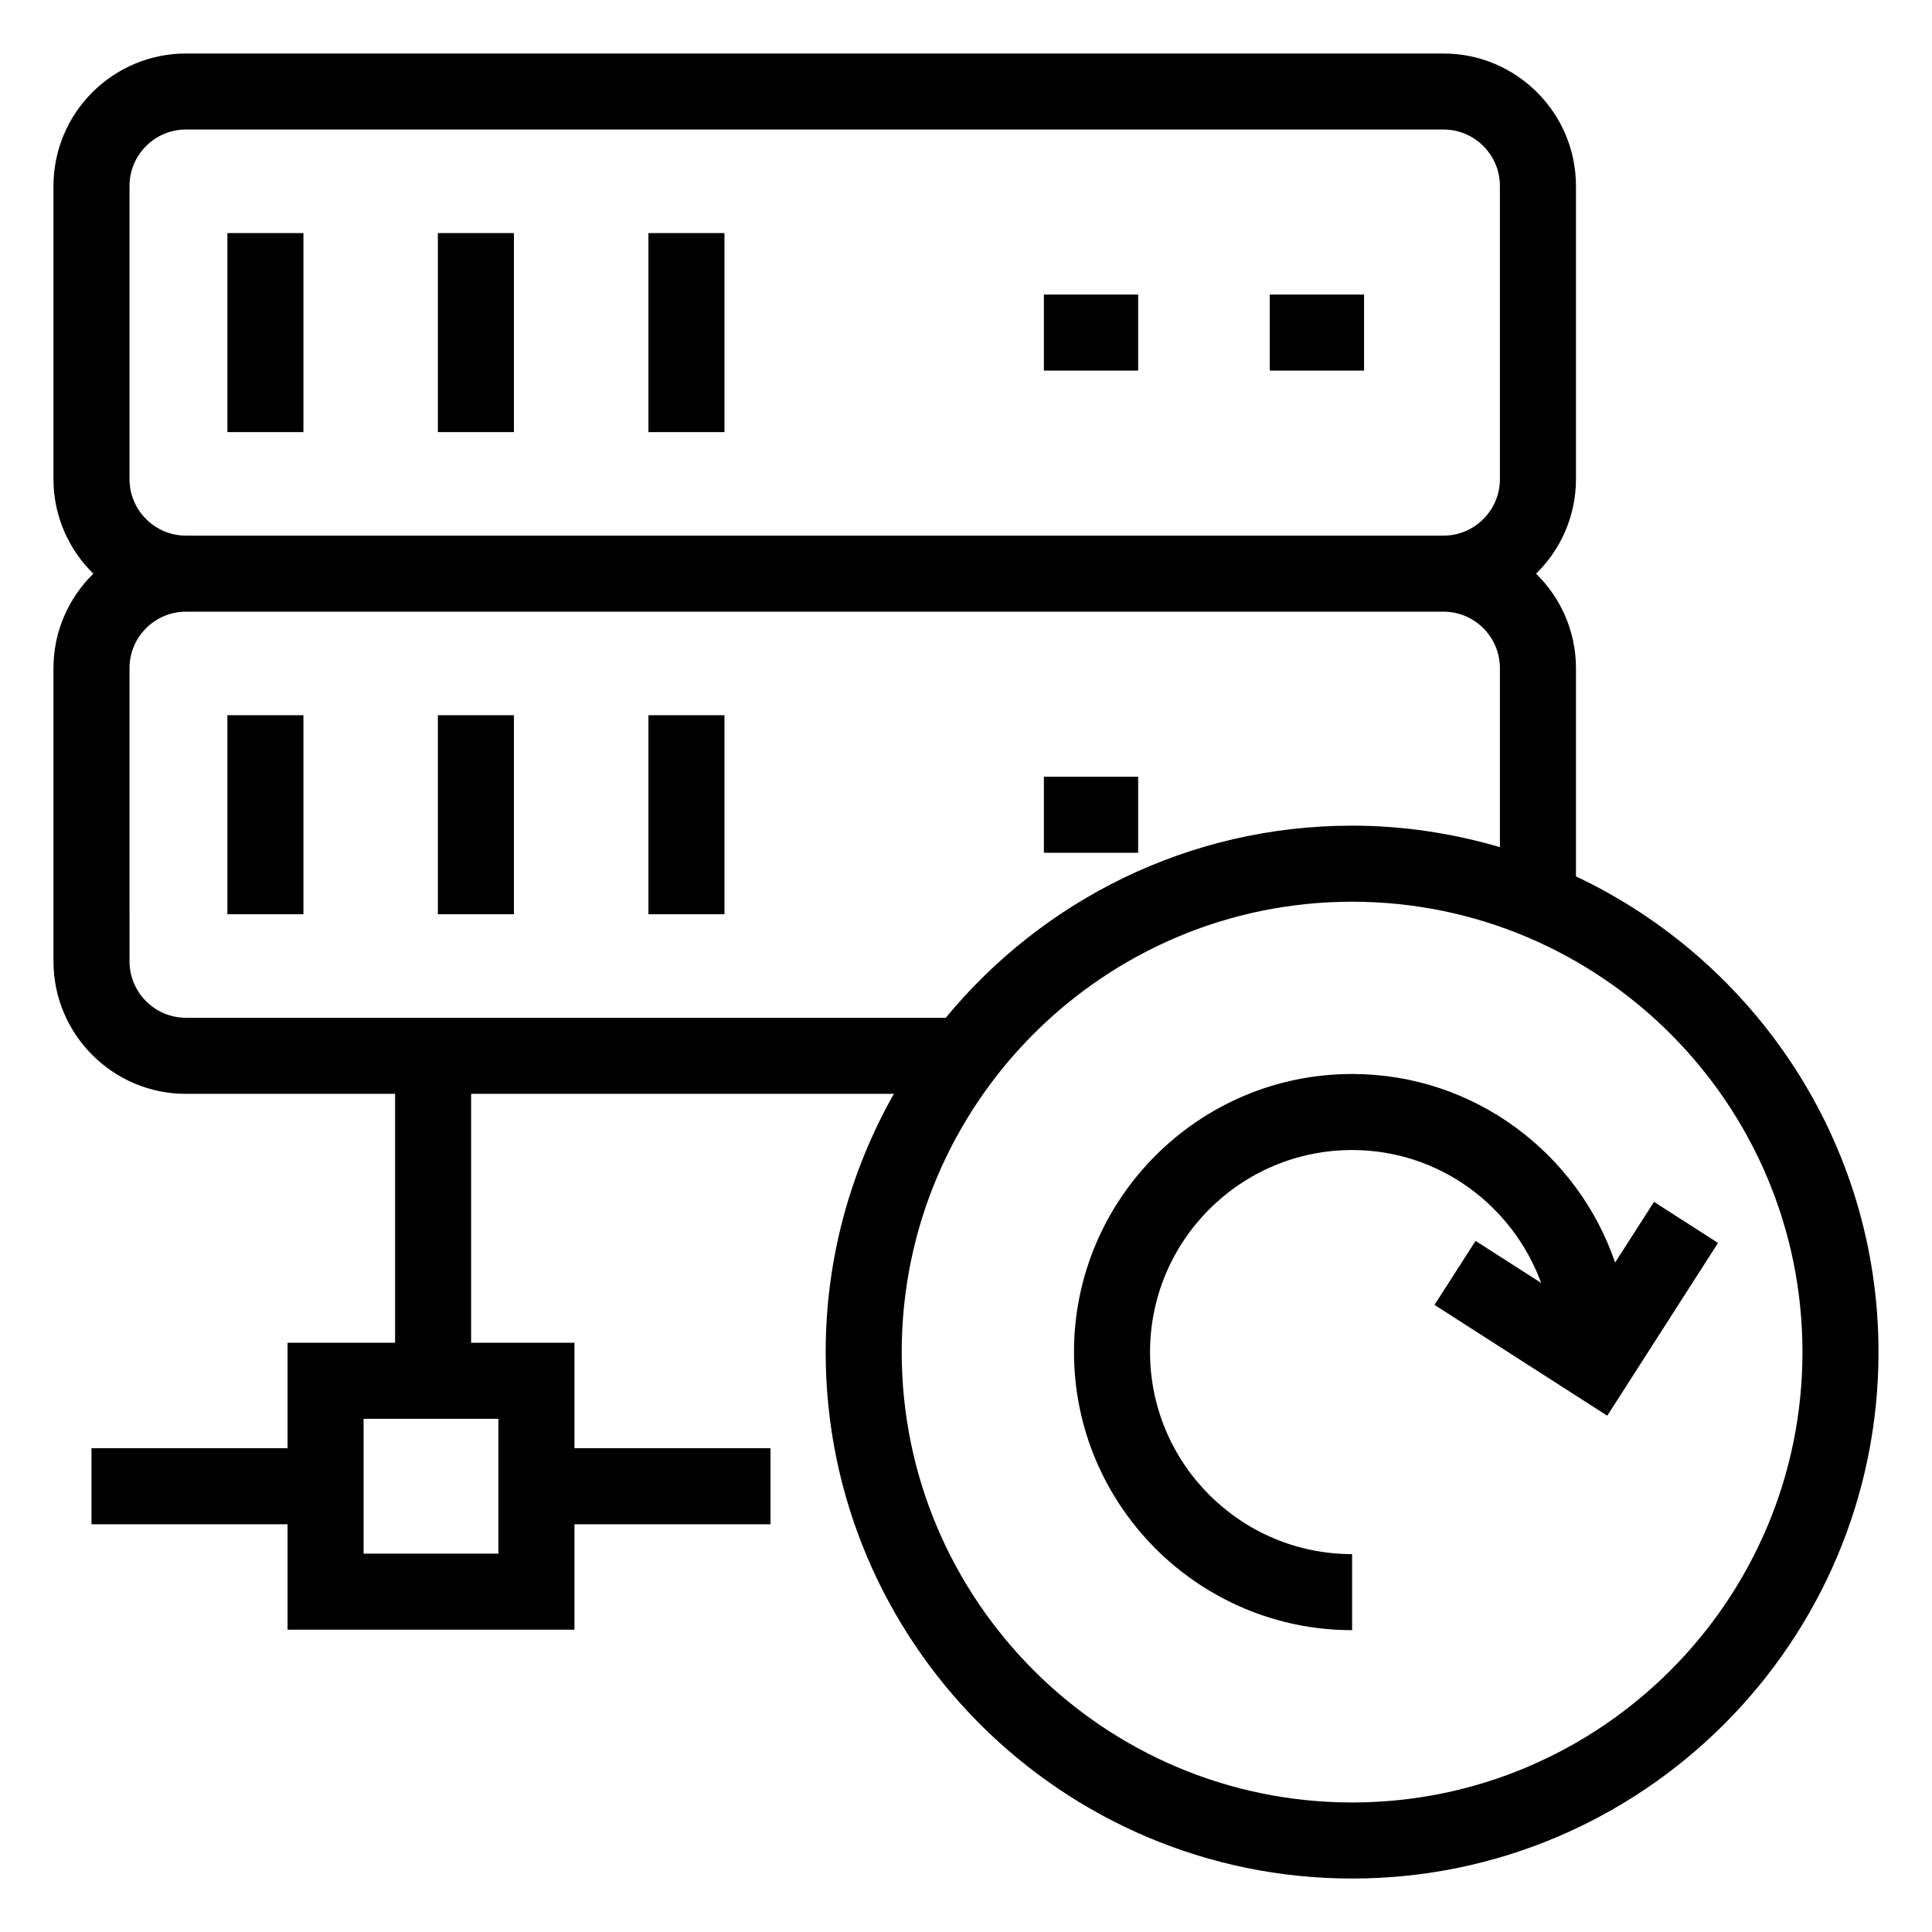 <?xml version="1.0" encoding="UTF-8"?>
<!-- Uploaded to: ICON Repo, www.svgrepo.com, Generator: ICON Repo Mixer Tools -->
<svg fill="#000000" width="800px" height="800px" version="1.1" viewBox="144 144 512 512" xmlns="http://www.w3.org/2000/svg">
 <g>
  <path d="m193.29 433.88h55.41v65.969l-28.496-0.004v27.945h-51.957v20.152h51.957v27.938h76.035v-27.938h51.957v-20.152h-51.957v-27.945h-27.387v-65.969h112.04c-11.457 20.246-18.078 43.57-18.078 68.445-0.004 76.926 62.578 139.51 139.51 139.51 76.922 0 139.5-62.582 139.5-139.5 0-55.695-32.883-103.73-80.176-126.08v-55.172c0-9.809-4.062-18.664-10.566-25.043 6.504-6.379 10.566-15.238 10.566-25.051v-77.688c0-19.363-15.754-35.117-35.121-35.117h-333.24c-19.363 0-35.117 15.754-35.117 35.117v77.688c0 9.812 4.062 18.672 10.566 25.051-6.508 6.379-10.566 15.234-10.566 25.043v77.688c0 19.367 15.754 35.121 35.117 35.121zm82.793 86.117v35.73h-35.727v-35.73zm345.59-17.672c0 65.812-53.539 119.35-119.35 119.35-65.82 0-119.36-53.539-119.36-119.35 0-65.82 53.539-119.36 119.36-119.36 65.812 0 119.35 53.539 119.35 119.36zm-443.35-309.04c0-8.254 6.711-14.965 14.965-14.965h333.24c8.254 0 14.965 6.711 14.965 14.965v77.688c0 8.254-6.711 14.977-14.965 14.977h-333.24c-8.254 0-14.965-6.723-14.965-14.977zm0 127.78c0-8.254 6.711-14.965 14.965-14.965h333.24c8.254 0 14.965 6.711 14.965 14.965v47.441c-12.441-3.648-25.566-5.699-39.172-5.699-43.316 0-82.074 19.844-107.68 50.914h-201.35c-8.254 0-14.965-6.711-14.965-14.969z"/>
  <path d="m204.26 333.54h20.152v52.742h-20.152z"/>
  <path d="m260.04 333.54h20.152v52.742h-20.152z"/>
  <path d="m315.84 333.54h20.152v52.742h-20.152z"/>
  <path d="m420.64 349.84h24.984v20.152h-24.984z"/>
  <path d="m204.26 205.77h20.152v52.742h-20.152z"/>
  <path d="m260.04 205.77h20.152v52.742h-20.152z"/>
  <path d="m315.84 205.77h20.152v52.742h-20.152z"/>
  <path d="m420.64 222.06h24.984v20.152h-24.984z"/>
  <path d="m480.5 222.06h24.992v20.152h-24.992z"/>
  <path d="m428.62 502.32c0 40.629 33.062 73.691 73.703 73.691v-20.152c-29.531 0-53.551-24.02-53.551-53.539 0-29.531 24.02-53.551 53.551-53.551 23.059 0 42.582 14.734 50.105 35.227l-17.387-11.148-10.883 16.965 45.785 29.363 29.352-45.785-16.965-10.883-10.309 16.086c-9.906-29.02-37.379-49.977-69.699-49.977-40.641 0.004-73.703 33.066-73.703 73.703z"/>
 </g>
</svg>